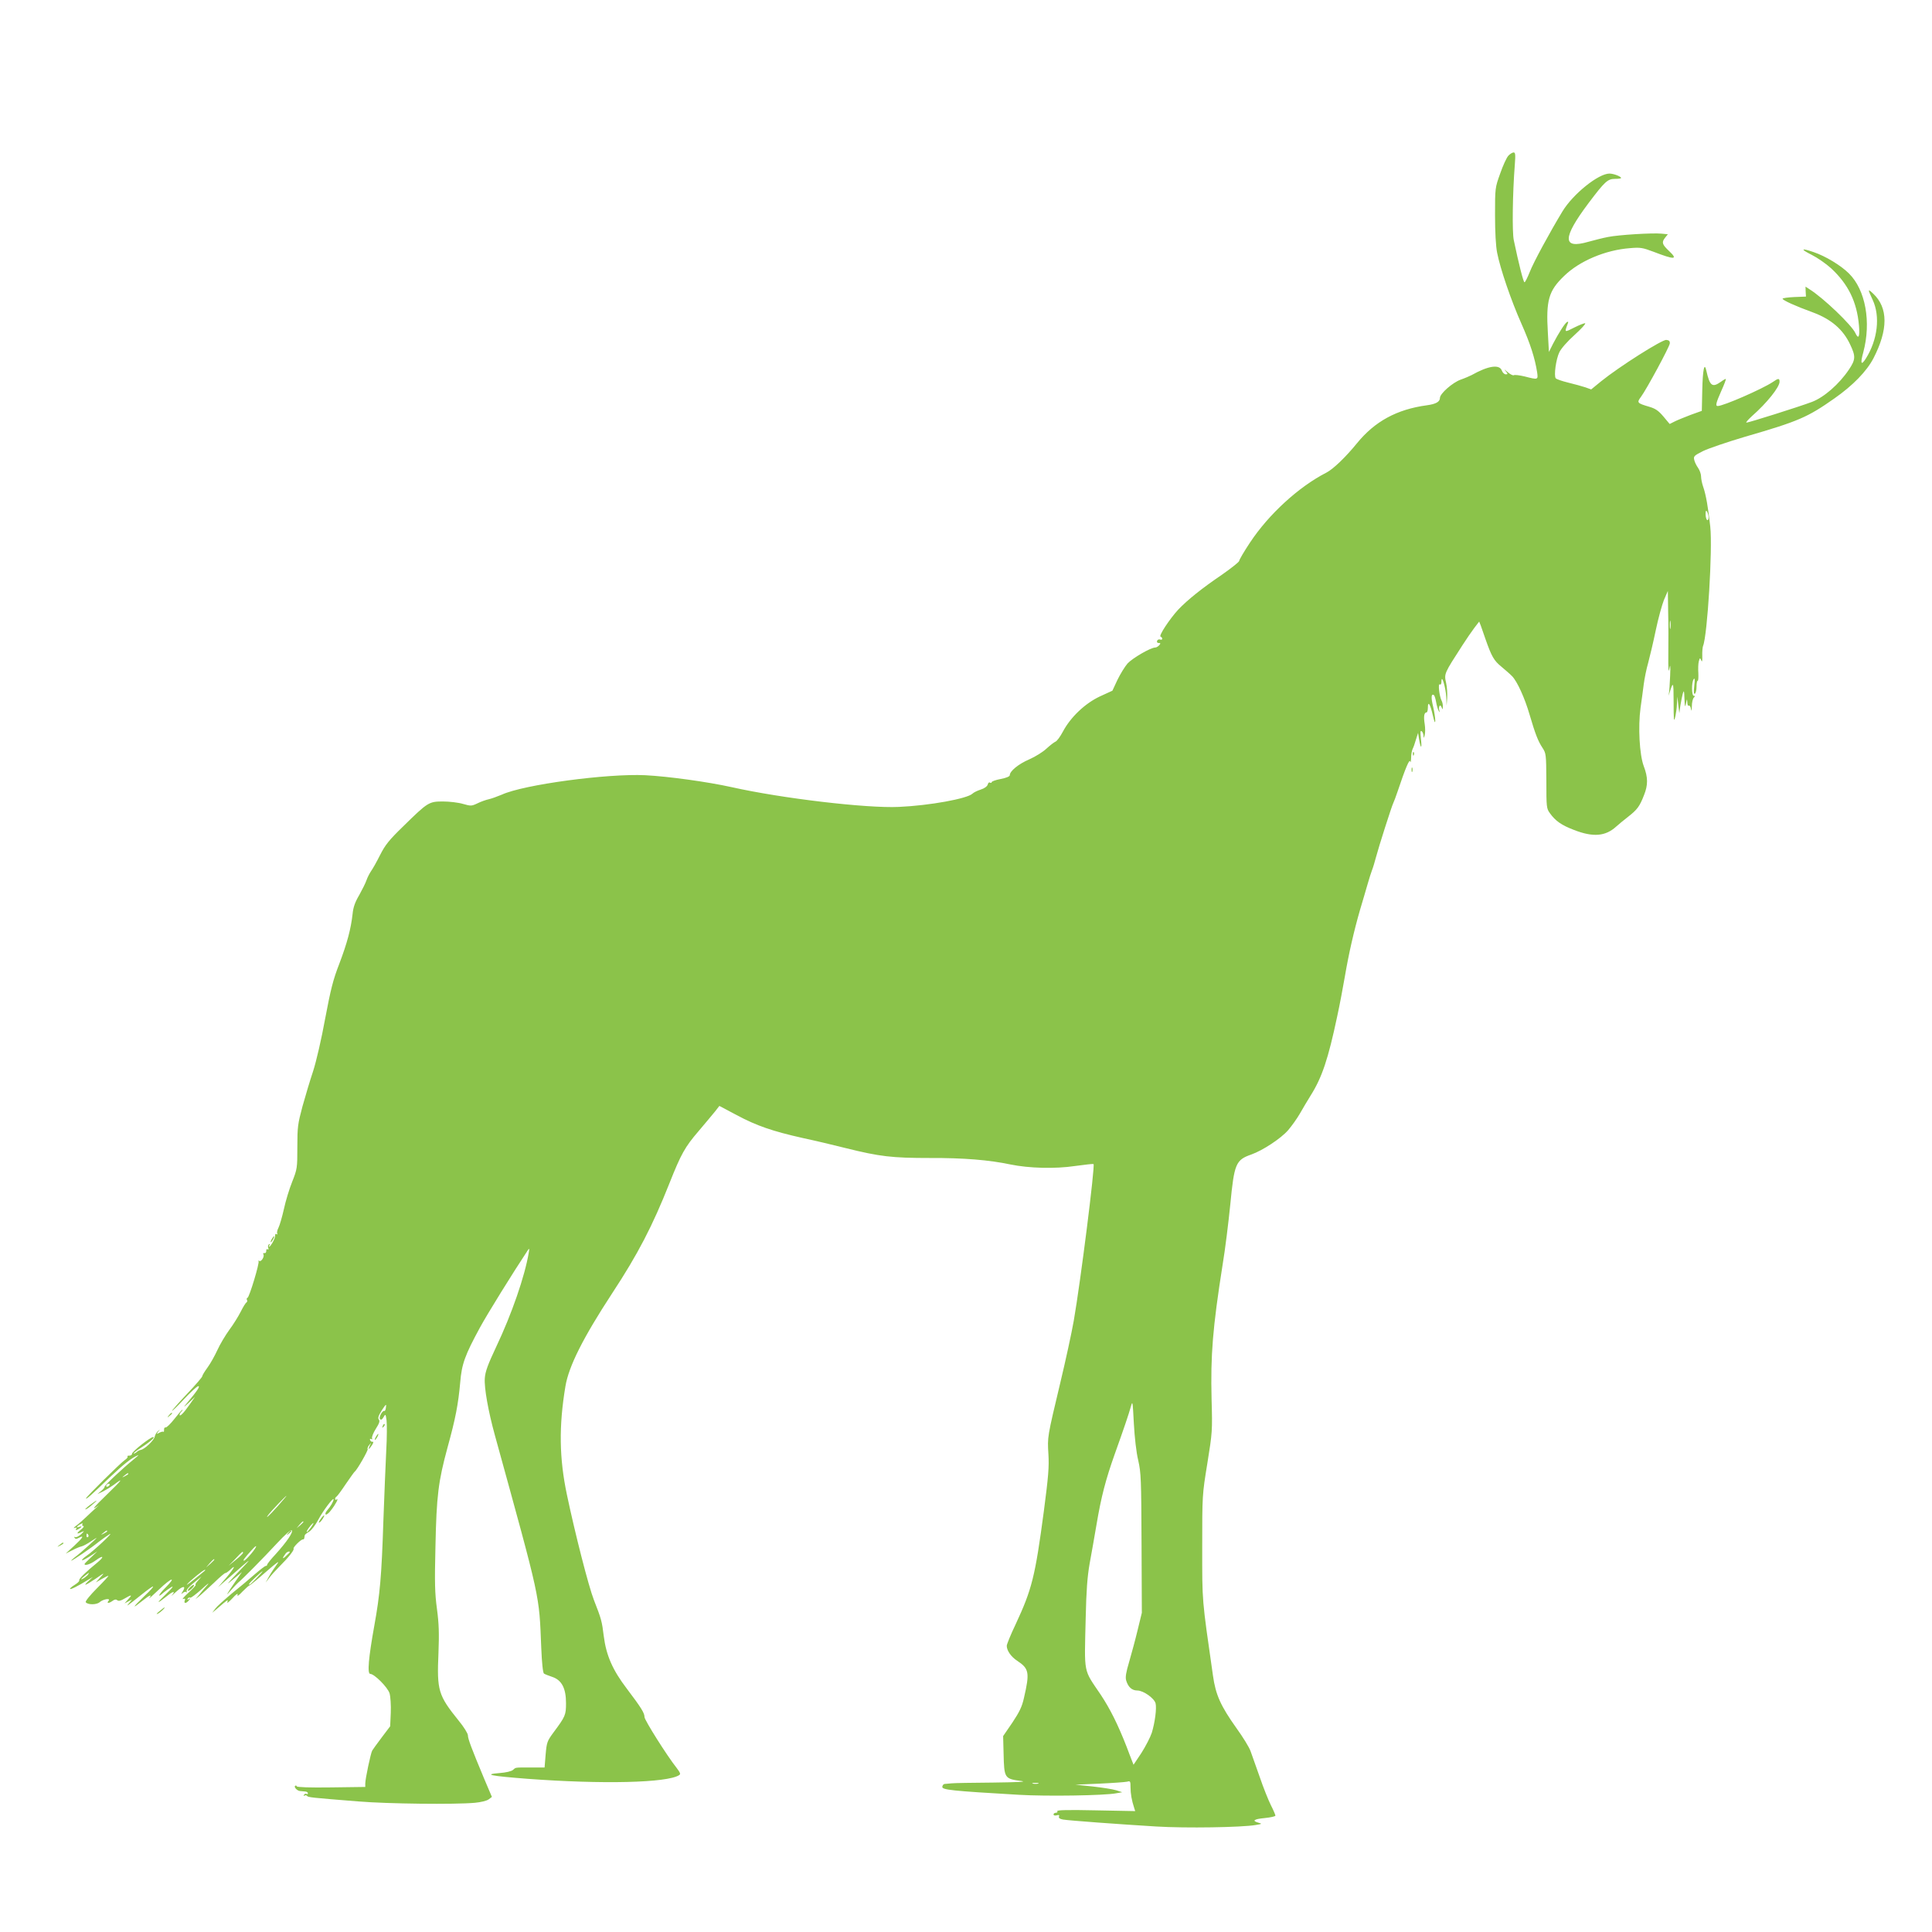 <?xml version="1.0" standalone="no"?>
<!DOCTYPE svg PUBLIC "-//W3C//DTD SVG 20010904//EN"
 "http://www.w3.org/TR/2001/REC-SVG-20010904/DTD/svg10.dtd">
<svg version="1.0" xmlns="http://www.w3.org/2000/svg"
 width="1280pt" height="1280pt" viewBox="0 0 1280 1280"
 preserveAspectRatio="xMidYMid meet">
<g transform="translate(0,1280) scale(0.1,-0.1)"
fill="#8bc34a" stroke="none">
<path d="M9993 11768 c-12 -13 -36 -66 -54 -118 -34 -94 -34 -97 -34 -275 0
-112 5 -206 14 -250 21 -107 92 -315 161 -470 59 -133 89 -227 104 -322 7 -50
6 -50 -83 -27 -34 8 -66 12 -72 8 -6 -3 -25 7 -42 22 -19 17 -24 20 -13 7 17
-21 17 -23 2 -23 -9 0 -21 11 -26 25 -16 43 -90 32 -200 -30 -14 -7 -46 -21
-72 -30 -54 -19 -138 -93 -138 -121 0 -26 -27 -41 -86 -49 -200 -27 -346 -107
-464 -252 -74 -91 -157 -171 -202 -194 -184 -94 -383 -277 -506 -463 -40 -60
-72 -115 -72 -122 0 -7 -51 -47 -112 -90 -137 -93 -230 -168 -292 -233 -57
-62 -131 -174 -117 -179 6 -2 11 -8 11 -14 0 -6 -6 -8 -14 -5 -8 3 -17 -1 -20
-9 -3 -8 1 -14 11 -14 13 0 13 -3 3 -15 -7 -8 -19 -15 -26 -15 -31 0 -152 -71
-184 -106 -18 -21 -48 -70 -67 -109 l-33 -71 -83 -38 c-98 -46 -194 -137 -245
-233 -18 -34 -40 -64 -50 -67 -9 -4 -35 -24 -58 -45 -23 -22 -74 -54 -115 -72
-72 -31 -129 -78 -129 -105 0 -8 -23 -18 -60 -25 -33 -6 -60 -16 -60 -21 0 -5
-5 -6 -11 -3 -6 4 -13 -2 -15 -13 -4 -12 -21 -25 -46 -33 -22 -7 -47 -19 -55
-27 -33 -33 -284 -79 -488 -88 -211 -10 -774 56 -1108 131 -158 35 -417 71
-572 79 -251 12 -806 -62 -951 -129 -29 -12 -67 -26 -85 -30 -19 -4 -53 -16
-75 -27 -40 -19 -44 -19 -97 -4 -30 9 -90 16 -132 16 -93 0 -100 -4 -263 -164
-95 -92 -120 -124 -154 -191 -22 -44 -49 -92 -60 -107 -10 -15 -24 -42 -30
-60 -6 -18 -28 -62 -48 -98 -28 -47 -40 -82 -44 -125 -11 -99 -36 -193 -88
-330 -42 -108 -57 -170 -94 -365 -24 -133 -59 -283 -79 -345 -20 -60 -52 -166
-71 -235 -31 -116 -34 -136 -34 -269 0 -140 -1 -146 -34 -230 -19 -47 -44
-129 -55 -181 -12 -53 -28 -108 -36 -124 -8 -15 -12 -33 -8 -39 3 -6 1 -7 -5
-3 -6 4 -10 -1 -9 -11 1 -17 -30 -73 -40 -73 -2 0 -1 5 3 12 4 7 3 8 -4 4 -6
-4 -8 -14 -5 -23 4 -10 2 -14 -4 -10 -6 4 -10 -1 -9 -11 0 -9 -5 -16 -12 -14
-8 1 -11 -2 -7 -8 9 -14 -14 -52 -27 -44 -6 4 -8 3 -5 -2 7 -13 -61 -238 -73
-242 -6 -2 -7 -8 -4 -14 4 -6 2 -13 -3 -17 -6 -3 -23 -31 -38 -61 -15 -30 -49
-85 -76 -121 -26 -36 -62 -96 -79 -134 -17 -37 -46 -89 -65 -115 -19 -26 -35
-52 -35 -58 0 -6 -45 -58 -100 -116 -55 -58 -100 -109 -100 -113 0 -4 35 30
78 76 43 46 85 85 95 87 16 2 -6 -31 -82 -121 -18 -21 -12 -18 18 10 l43 40
-36 -51 c-38 -55 -66 -83 -66 -67 0 5 5 14 12 21 7 7 10 12 6 12 -3 0 -26 -27
-52 -60 -26 -33 -52 -59 -59 -57 -7 1 -11 -6 -10 -16 0 -10 -1 -16 -4 -13 -3
3 -15 0 -27 -6 -20 -11 -20 -10 -7 8 14 18 14 18 -2 3 -10 -8 -19 -25 -22 -37
-4 -24 -68 -85 -93 -88 -8 -2 -19 -7 -25 -13 -6 -6 -16 -11 -21 -11 -6 0 16
18 49 39 58 37 97 72 79 70 -19 -1 -139 -96 -139 -110 0 -8 -8 -13 -18 -13 -9
1 -15 -2 -12 -6 3 -4 -5 -15 -18 -23 -27 -18 -257 -245 -257 -254 0 -9 33 20
155 137 95 90 146 131 190 149 6 2 -6 -9 -26 -25 -73 -59 -198 -176 -196 -184
1 -4 -9 -17 -23 -28 l-25 -21 38 18 c21 11 52 30 70 43 70 53 57 35 -43 -62
-93 -90 -110 -112 -59 -76 8 6 4 2 -9 -9 -13 -11 -42 -38 -65 -60 -23 -22 -55
-51 -72 -63 -16 -12 -21 -19 -11 -15 14 5 17 3 11 -6 -6 -10 -3 -11 14 -2 24
13 28 23 6 15 -23 -9 -18 4 6 17 15 8 19 8 15 0 -4 -6 -1 -11 6 -11 7 -1 0
-12 -17 -25 -32 -26 -28 -32 8 -14 17 8 16 5 -6 -16 -16 -14 -33 -22 -39 -19
-7 4 -8 2 -4 -4 5 -9 13 -9 27 -1 40 21 29 2 -28 -51 l-58 -53 44 22 c24 13
52 24 62 26 10 2 40 18 66 36 46 30 45 29 -16 -27 -35 -32 -78 -69 -95 -81
-16 -13 -27 -23 -24 -23 8 0 135 86 181 124 23 18 56 41 72 51 37 22 -104
-110 -152 -143 -19 -13 -32 -26 -29 -29 2 -3 26 10 53 27 l48 32 -42 -40 c-24
-22 -43 -42 -43 -44 0 -14 40 -1 74 24 52 38 60 26 10 -15 -75 -61 -124 -109
-119 -117 3 -5 -11 -18 -30 -30 -20 -12 -34 -25 -31 -27 5 -5 49 17 121 61
l30 18 -28 -26 c-41 -38 -23 -32 47 15 61 42 61 42 31 9 l-30 -34 38 22 c21
12 41 22 45 22 4 0 -30 -37 -75 -82 -46 -46 -79 -87 -75 -93 13 -18 72 -18 92
0 24 21 76 29 59 9 -15 -18 2 -18 27 0 13 10 23 11 31 4 9 -7 23 -4 48 11 48
28 54 27 24 -5 l-24 -27 25 13 25 13 -20 -24 c-23 -27 -15 -22 75 50 102 82
113 79 25 -5 -81 -78 -84 -88 -8 -27 45 36 63 43 42 15 -7 -9 21 16 64 57 85
81 120 90 42 11 -47 -47 -55 -71 -11 -31 12 10 35 26 51 36 19 10 5 -7 -35
-46 -68 -65 -65 -70 8 -12 40 33 57 34 30 3 -7 -8 6 3 29 24 44 41 68 42 44 3
-13 -19 -12 -21 1 -10 8 7 19 9 23 5 5 -4 5 -2 2 4 -6 10 17 35 73 79 l25 20
-24 -28 c-14 -15 -20 -27 -15 -27 5 -1 -16 -23 -46 -51 -30 -27 -47 -47 -37
-43 13 5 16 2 11 -10 -8 -21 10 -21 27 1 12 14 12 16 0 8 -10 -5 -12 -4 -7 4
4 6 11 9 16 6 5 -3 39 23 77 57 37 34 54 47 38 28 -17 -19 -42 -48 -55 -65
l-25 -30 25 20 c14 11 57 51 97 88 39 38 73 67 76 65 3 -1 17 8 31 21 43 41
29 12 -26 -53 l-53 -61 85 74 c144 127 148 129 50 27 -81 -85 -86 -92 -36 -50
l59 49 -45 -65 c-59 -86 -68 -103 -28 -56 19 21 40 44 47 50 27 21 169 165
257 260 56 60 93 93 99 87 11 -11 -31 -74 -107 -158 -32 -34 -57 -66 -56 -70
0 -4 -4 -8 -10 -8 -5 0 -37 -25 -72 -55 -34 -30 -103 -88 -153 -128 -49 -41
-99 -86 -109 -100 l-20 -27 30 25 c74 64 78 67 70 46 -3 -11 11 1 34 25 24 27
38 36 34 24 -4 -14 7 -7 32 20 22 22 42 40 45 40 4 0 54 41 110 90 77 67 96
80 73 50 -16 -22 -40 -58 -52 -80 l-22 -40 23 30 c12 17 42 50 67 75 62 62
101 111 95 120 -5 8 49 62 62 61 4 -1 9 4 9 9 1 6 2 14 3 18 0 4 13 15 29 24
15 9 42 44 61 80 30 57 101 152 101 134 0 -13 -22 -50 -42 -72 -11 -13 -15
-24 -10 -28 5 -3 21 9 34 27 33 42 53 82 39 73 -6 -4 -11 -3 -11 3 0 5 4 13
10 16 5 3 33 41 61 83 29 42 55 79 59 82 15 10 90 141 86 149 -3 4 1 17 10 27
14 18 15 18 4 -3 -14 -31 -6 -29 14 2 10 15 12 24 5 23 -6 -2 -14 3 -17 11 -3
8 0 11 7 7 6 -4 9 -2 6 6 -3 7 8 35 25 62 23 36 28 51 20 61 -8 10 -3 25 20
62 27 41 31 44 27 20 -1 -15 -6 -26 -10 -25 -13 6 -40 -43 -29 -54 7 -7 14 -3
23 13 13 23 14 22 20 -21 3 -25 3 -115 -2 -200 -4 -85 -13 -294 -19 -465 -12
-371 -23 -490 -60 -695 -38 -211 -48 -320 -27 -320 27 0 116 -89 128 -129 6
-21 10 -78 8 -128 l-4 -90 -56 -74 c-31 -41 -59 -80 -63 -87 -10 -17 -46 -188
-46 -218 l0 -23 -225 -3 c-144 -2 -226 1 -229 7 -2 6 -7 7 -11 3 -9 -8 14 -33
33 -34 6 -1 21 -2 32 -3 11 0 20 -6 20 -12 0 -5 -4 -8 -9 -4 -5 3 -13 0 -17
-6 -4 -7 -3 -9 4 -5 6 3 13 2 16 -2 6 -10 28 -12 341 -37 192 -16 639 -21 771
-9 41 4 79 13 92 23 l21 16 -51 120 c-84 201 -108 265 -108 288 0 12 -27 56
-61 97 -136 169 -145 199 -134 450 5 129 3 193 -10 290 -14 104 -16 173 -10
415 7 337 19 430 80 655 53 192 71 286 84 431 10 122 31 180 131 364 49 90
215 358 317 512 10 15 11 13 6 -17 -26 -155 -112 -405 -216 -624 -55 -117 -72
-163 -75 -207 -5 -63 23 -220 67 -379 306 -1111 292 -1047 307 -1408 4 -100
11 -165 18 -170 6 -4 31 -14 55 -22 63 -21 91 -76 91 -174 0 -78 -4 -88 -83
-194 -42 -57 -45 -66 -52 -146 l-7 -86 -89 0 c-111 0 -101 1 -120 -16 -10 -9
-47 -18 -90 -21 -110 -9 -60 -19 185 -38 498 -37 926 -27 1005 24 12 7 8 16
-16 48 -63 79 -213 317 -213 337 0 27 -21 61 -117 188 -94 123 -137 221 -153
349 -12 98 -16 113 -65 238 -35 89 -125 441 -179 698 -51 242 -54 454 -10 718
22 133 117 322 310 617 171 260 267 446 379 728 77 194 102 240 195 348 43 51
92 109 108 129 l28 36 115 -61 c133 -71 238 -107 439 -152 80 -17 206 -47 281
-66 229 -57 309 -66 559 -66 225 1 393 -13 535 -43 122 -25 295 -30 428 -10
65 9 120 15 122 13 11 -11 -86 -780 -131 -1038 -14 -80 -54 -264 -89 -410 -87
-365 -86 -359 -79 -474 5 -84 0 -147 -30 -376 -58 -436 -79 -519 -187 -751
-33 -69 -59 -133 -59 -143 0 -31 28 -72 69 -99 79 -52 84 -78 45 -246 -13 -59
-30 -93 -77 -164 l-61 -89 3 -115 c4 -166 5 -168 121 -183 35 -5 -36 -8 -190
-10 -135 -1 -258 -3 -275 -5 -16 -1 -37 -3 -45 -4 -9 0 -16 -9 -17 -19 -2 -20
59 -27 507 -53 185 -11 567 -5 645 10 l40 7 -40 13 c-22 7 -92 18 -155 25
l-115 12 160 7 c88 4 170 10 183 13 20 6 22 3 22 -37 0 -42 8 -88 24 -136 l7
-22 -261 5 c-183 4 -260 2 -255 -5 3 -6 -1 -11 -9 -11 -9 0 -16 -5 -16 -11 0
-7 9 -9 21 -6 15 4 19 2 15 -8 -3 -10 5 -16 27 -20 42 -7 371 -31 617 -46 195
-12 568 -6 660 10 42 7 43 8 18 15 -46 13 -32 24 42 31 39 4 70 11 70 16 0 5
-13 36 -30 69 -16 32 -50 116 -74 187 -25 70 -52 148 -61 172 -9 25 -50 92
-92 150 -106 149 -139 222 -157 351 -74 516 -71 481 -71 850 0 344 0 346 34
555 33 205 34 215 28 425 -7 292 7 471 73 890 17 101 39 281 51 400 26 270 36
295 139 331 76 27 196 106 244 161 24 28 59 77 78 110 18 32 51 87 72 121 75
119 116 243 175 522 17 77 39 196 51 265 26 153 60 301 100 440 17 58 40 134
50 170 10 36 24 79 30 95 7 17 18 55 26 85 19 72 105 341 115 360 4 8 17 42
28 75 53 158 79 219 84 200 2 -11 5 -1 6 23 0 23 5 50 10 60 5 9 15 37 22 62
l14 44 7 -43 c11 -66 20 -63 12 4 -5 43 -4 56 4 51 7 -4 12 -17 13 -29 1 -20
2 -20 8 3 4 14 4 47 0 73 -8 49 -4 77 12 77 5 0 9 14 9 32 0 48 16 23 33 -52
10 -43 15 -55 16 -35 0 17 -6 58 -14 93 -15 61 -13 88 5 77 4 -3 11 -24 15
-48 4 -23 12 -49 17 -57 8 -12 8 -11 4 3 -8 26 6 46 15 21 7 -17 8 -17 8 4 1
13 -3 31 -8 40 -15 29 -25 116 -12 108 7 -5 11 3 11 21 1 51 29 -45 32 -107
l2 -55 4 50 c2 28 -1 73 -7 100 -14 62 -14 61 108 250 25 39 60 90 78 114 l33
43 11 -28 c6 -16 20 -56 31 -89 40 -114 56 -142 104 -181 26 -22 59 -50 72
-64 33 -33 84 -144 116 -255 38 -129 56 -175 85 -219 24 -37 25 -42 26 -220 0
-172 1 -183 23 -213 37 -52 77 -80 161 -112 126 -49 208 -42 279 23 15 14 51
43 79 65 60 47 76 68 105 143 27 67 27 117 -2 193 -28 75 -38 260 -21 385 7
47 16 117 21 155 5 39 18 104 30 145 11 41 34 138 50 215 16 77 41 167 54 200
l26 60 2 -140 c2 -77 2 -203 1 -280 -1 -101 1 -127 7 -95 6 34 8 22 5 -50 -2
-52 -6 -106 -9 -120 -3 -14 -1 -9 5 10 24 78 27 73 27 -45 0 -66 1 -124 2
-130 4 -18 18 49 20 100 l3 50 6 -55 7 -55 7 50 c4 28 12 64 16 80 8 25 9 20
11 -35 2 -56 4 -60 10 -30 7 32 7 33 9 7 0 -16 5 -26 10 -22 5 3 12 -7 14 -22
3 -19 5 -12 6 17 0 26 6 51 13 58 9 9 9 12 0 12 -15 0 -16 89 -1 110 7 11 9
-1 4 -44 -5 -41 -3 -56 4 -52 6 4 11 25 11 47 0 21 3 39 8 39 4 0 5 23 4 50
-2 28 -1 63 3 78 7 25 8 26 16 7 6 -14 8 -6 7 30 -1 28 2 57 5 65 29 67 64
644 48 790 -13 122 -29 215 -47 265 -8 23 -14 53 -14 69 0 15 -9 40 -19 55
-11 15 -23 39 -26 53 -6 25 -2 29 57 59 34 17 160 60 278 95 356 103 415 129
593 254 124 87 214 180 259 266 98 190 98 334 -1 428 -38 36 -38 32 -4 -41 51
-109 33 -264 -45 -388 -32 -50 -38 -34 -17 42 53 199 15 412 -95 521 -53 53
-155 115 -235 142 -84 29 -89 20 -11 -19 36 -18 94 -58 128 -89 113 -105 170
-221 184 -377 7 -77 -3 -97 -24 -51 -24 52 -210 231 -304 290 l-26 17 1 -33 2
-33 -77 -3 c-43 -2 -78 -7 -78 -11 0 -10 86 -49 199 -90 122 -45 202 -113 249
-214 37 -78 36 -99 -8 -165 -65 -97 -166 -185 -246 -215 -85 -32 -418 -137
-433 -137 -7 0 10 19 36 43 99 87 183 192 183 228 0 24 -8 24 -45 -2 -69 -46
-327 -159 -365 -159 -16 0 -11 21 24 100 19 41 32 77 30 79 -1 2 -16 -6 -32
-18 -58 -41 -74 -29 -97 73 -13 60 -24 7 -27 -128 l-3 -138 -75 -27 c-41 -16
-89 -35 -106 -44 l-32 -16 -41 49 c-33 39 -53 53 -94 65 -81 24 -84 27 -55 66
37 50 189 331 191 354 1 15 -5 21 -23 23 -28 3 -312 -177 -432 -274 l-66 -54
-39 14 c-21 7 -72 21 -113 31 -41 10 -79 23 -83 29 -13 18 2 127 24 172 11 24
54 73 101 115 44 40 76 75 70 77 -6 2 -38 -11 -72 -28 -67 -34 -66 -35 -42 29
4 9 1 12 -7 7 -15 -10 -56 -75 -92 -144 l-27 -54 -7 127 c-13 215 5 278 107
376 102 100 275 173 438 185 68 6 83 3 155 -24 140 -54 164 -53 104 4 -47 44
-51 58 -29 87 l20 25 -42 4 c-60 6 -286 -8 -354 -22 -33 -6 -91 -21 -131 -32
-173 -50 -173 24 2 257 107 142 126 160 175 160 22 0 40 2 40 6 0 10 -50 29
-77 29 -73 0 -241 -135 -311 -250 -83 -137 -193 -339 -217 -402 -15 -37 -30
-68 -35 -68 -7 0 -38 122 -71 280 -11 53 -8 307 7 498 5 68 4 82 -8 82 -8 0
-24 -10 -35 -22z m1327 -2396 c0 -13 -4 -20 -10 -17 -5 3 -10 21 -10 38 0 24
3 28 10 17 5 -8 10 -25 10 -38z m-253 -734 c-2 -13 -4 -3 -4 22 0 25 2 35 4
23 2 -13 2 -33 0 -45z m-3526 -5513 c19 -84 20 -126 22 -550 l2 -460 -28 -115
c-15 -63 -41 -158 -56 -210 -21 -70 -26 -102 -20 -123 13 -44 38 -67 74 -67
40 0 112 -51 121 -85 8 -33 -4 -126 -25 -195 -10 -30 -41 -90 -69 -134 l-52
-78 -11 28 c-6 16 -22 56 -34 89 -58 149 -110 253 -173 348 -116 172 -108 129
-99 507 4 183 11 274 26 360 12 63 32 181 46 261 31 184 61 298 120 464 64
179 92 262 107 315 12 43 12 38 20 -110 5 -92 16 -192 29 -245z m-6691 -90 c0
-2 -10 -9 -22 -15 -22 -11 -22 -10 -4 4 21 17 26 19 26 11z m-125 -75 c-3 -5
-11 -10 -16 -10 -6 0 -7 5 -4 10 3 6 11 10 16 10 6 0 7 -4 4 -10z m1114 -140
c-59 -66 -88 -91 -58 -52 17 22 112 122 117 122 2 0 -25 -31 -59 -70z m171
-103 c0 -2 -10 -12 -22 -23 l-23 -19 19 23 c18 21 26 27 26 19z m50 -37 c-12
-16 -24 -30 -26 -30 -7 0 5 20 24 43 24 27 25 20 2 -13z m-1350 -25 c0 -2 -10
-9 -22 -15 -22 -11 -22 -10 -4 4 21 17 26 19 26 11z m-125 -24 c3 -5 2 -12 -3
-15 -5 -3 -9 1 -9 9 0 17 3 19 12 6z m1079 -125 c-21 -25 -42 -46 -48 -46 -9
0 4 18 53 72 40 45 36 23 -5 -26z m-54 6 c0 -4 -21 -25 -47 -46 l-48 -39 45
46 c46 49 50 52 50 39z m310 5 c0 -2 -12 -14 -27 -28 -24 -22 -24 -13 0 19 8
11 27 17 27 9z m-500 -50 c0 -2 -12 -14 -27 -28 l-28 -24 24 28 c23 25 31 32
31 24z m-65 -75 c-83 -69 -127 -103 -115 -88 17 22 108 96 118 96 3 0 2 -4 -3
-8z m345 -47 c-44 -45 -50 -50 -50 -40 0 7 83 85 90 85 2 0 -16 -20 -40 -45z
m-1120 19 c-8 -8 -23 -20 -34 -25 -13 -6 -10 0 9 15 34 29 43 33 25 10z m6298
-1381 c-10 -2 -26 -2 -35 0 -10 3 -2 5 17 5 19 0 27 -2 18 -5z"/>
<path d="M9361 7804 c0 -11 3 -14 6 -6 3 7 2 16 -1 19 -3 4 -6 -2 -5 -13z"/>
<path d="M9352 7700 c0 -14 2 -19 5 -12 2 6 2 18 0 25 -3 6 -5 1 -5 -13z"/>
<path d="M1800 4590 c-6 -11 -8 -20 -6 -20 3 0 10 9 16 20 6 11 8 20 6 20 -3
0 -10 -9 -16 -20z"/>
<path d="M1119 3423 c-13 -16 -12 -17 4 -4 9 7 17 15 17 17 0 8 -8 3 -21 -13z"/>
<path d="M2536 3353 c-6 -14 -5 -15 5 -6 7 7 10 15 7 18 -3 3 -9 -2 -12 -12z"/>
<path d="M2490 3280 c-6 -11 -8 -20 -6 -20 3 0 10 9 16 20 6 11 8 20 6 20 -3
0 -10 -9 -16 -20z"/>
<path d="M596 2829 c-21 -16 -35 -29 -30 -29 6 0 25 13 44 30 45 37 37 37 -14
-1z"/>
<path d="M2133 2748 c-20 -26 -26 -41 -15 -34 12 7 36 46 29 46 -3 0 -9 -6
-14 -12z"/>
<path d="M1909 2643 c-13 -16 -12 -17 4 -4 9 7 17 15 17 17 0 8 -8 3 -21 -13z"/>
<path d="M394 2564 c-18 -14 -18 -15 4 -4 12 6 22 13 22 15 0 8 -5 6 -26 -11z"/>
<path d="M1255 2280 c-10 -11 -14 -20 -8 -20 5 0 18 9 28 20 10 11 14 20 8 20
-5 0 -18 -9 -28 -20z"/>
<path d="M1055 2124 c-19 -15 -22 -21 -9 -15 18 9 52 41 43 41 -2 0 -17 -12
-34 -26z"/>
</g>
</svg>
